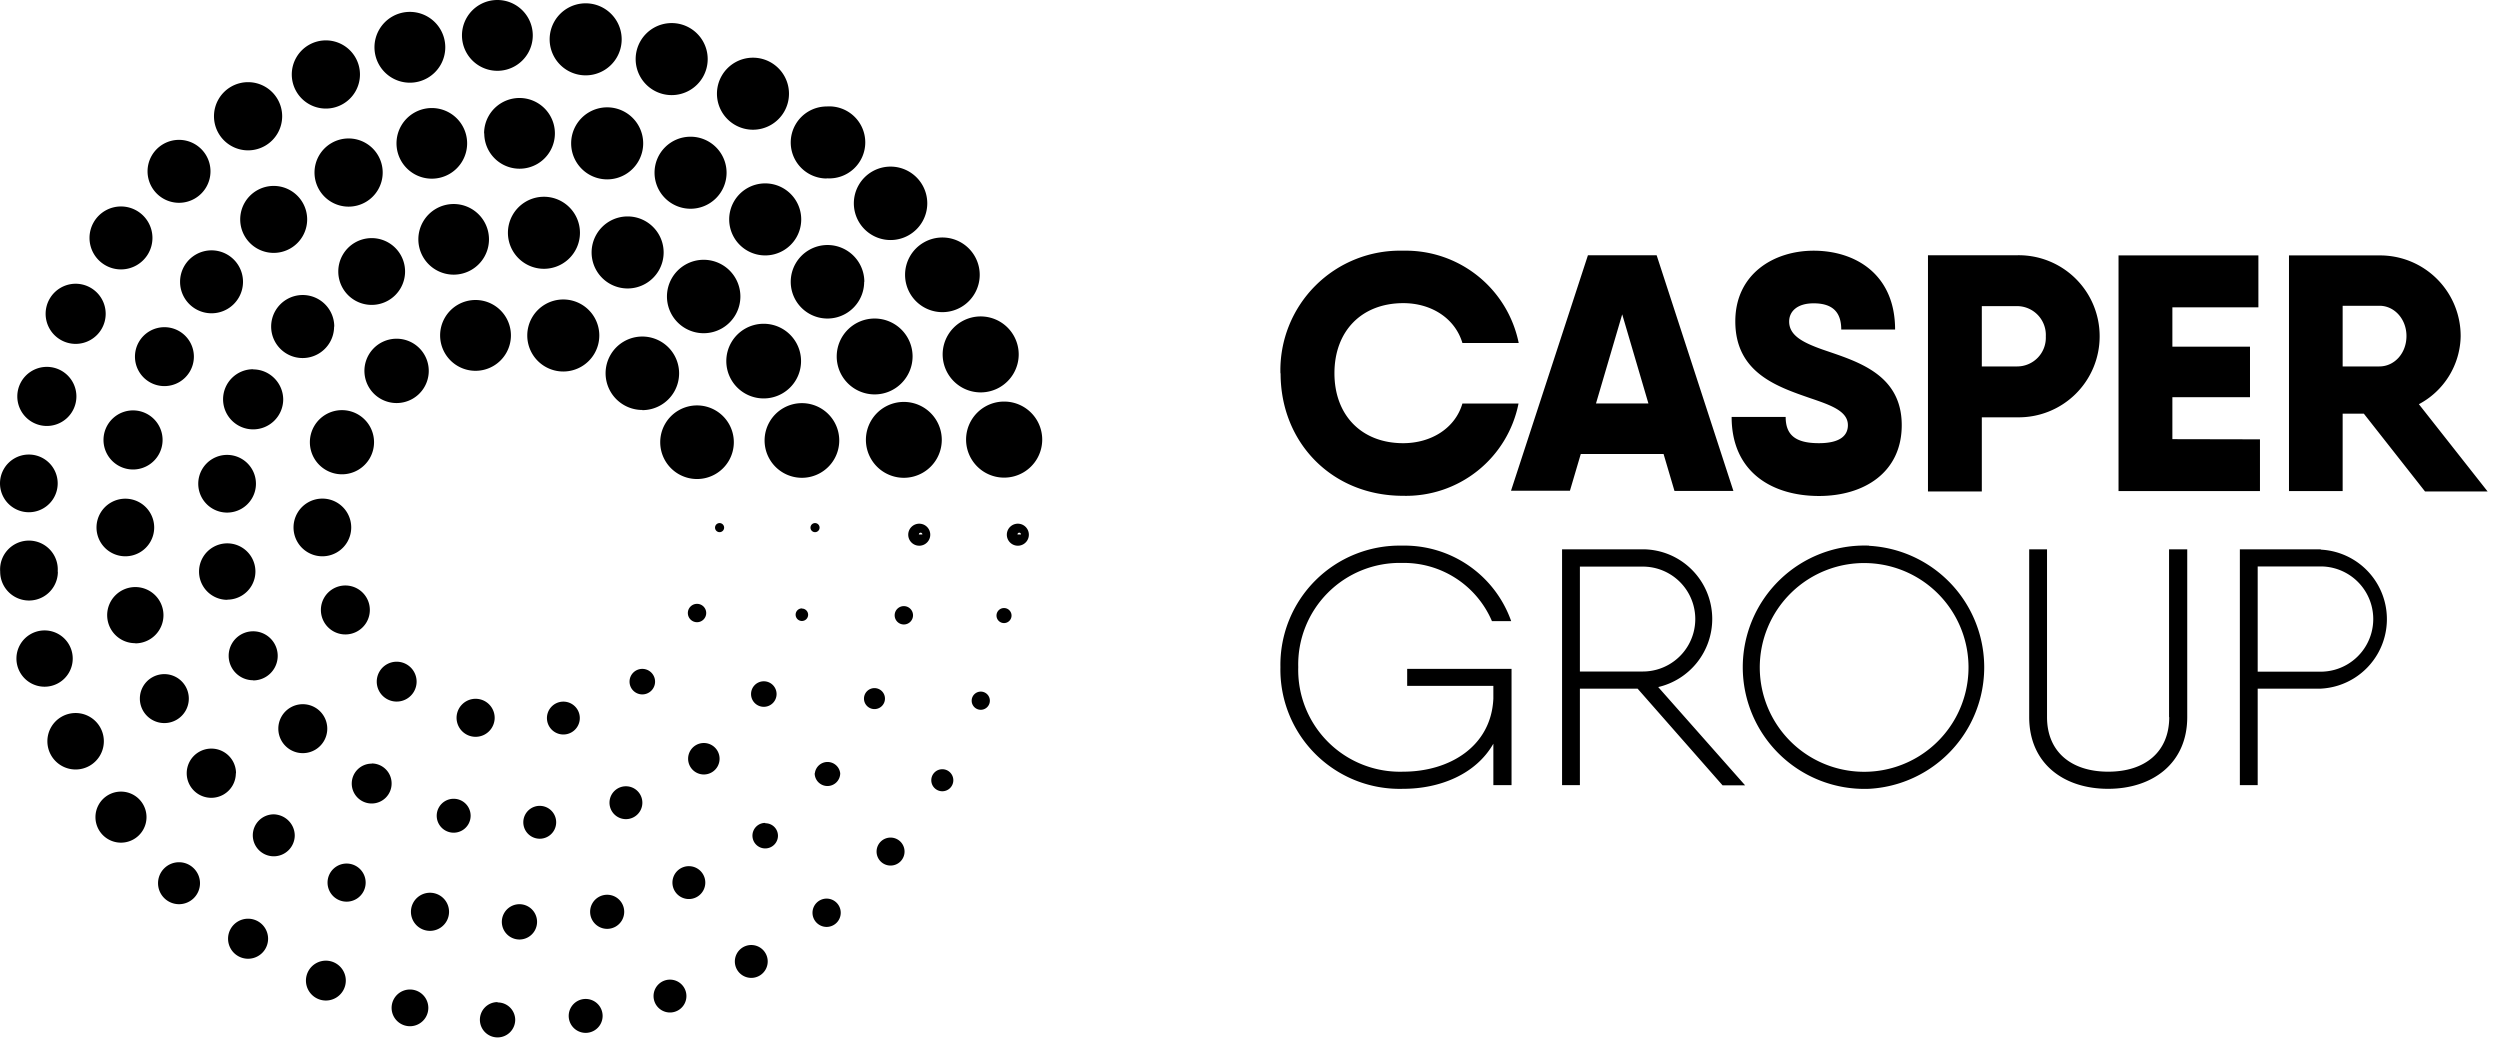 <svg xmlns="http://www.w3.org/2000/svg" viewBox="0 0 143 60"><g><path d="M73.24 21.35a6.84 6.84 0 0 1 7.02-7.01 6.59 6.59 0 0 1 6.61 5.28h-3.22c-.42-1.41-1.77-2.28-3.38-2.28-2.39 0-3.94 1.6-3.94 4.01 0 2.4 1.55 4 3.93 4 1.61 0 2.98-.86 3.39-2.27h3.21a6.56 6.56 0 0 1-6.61 5.28c-4.06 0-7-3.04-7-7ZM95.16 25.97h-4.74l-.62 2.1h-3.37l4.4-13.47h3.93l4.39 13.48h-3.37l-.62-2.1Zm-.87-2.89-1.5-5.1-1.5 5.1h3ZM99.06 23.85h3.08c0 1.03.56 1.5 1.9 1.5 1.26 0 1.66-.47 1.66-1.03 0-.8-.96-1.14-2.14-1.54-1.9-.66-4.3-1.45-4.3-4.4 0-2.7 2.19-4.04 4.48-4.04 2.39 0 4.66 1.35 4.66 4.51h-3.08c0-1.02-.52-1.5-1.58-1.5-.96 0-1.4.48-1.4 1.04 0 .8.78 1.2 1.9 1.6 1.93.67 4.54 1.37 4.54 4.33 0 2.7-2.15 4.05-4.73 4.05-2.68 0-5-1.36-5-4.52ZM120.1 19.25a4.63 4.63 0 0 1-4.72 4.62h-2.02v4.24h-3.08V14.6h5.11a4.63 4.63 0 0 1 4.71 4.64Zm-3.08 0a1.65 1.65 0 0 0-1.64-1.74h-2.02v3.45h2.03a1.64 1.64 0 0 0 1.63-1.71ZM129.27 25.13v2.96h-8.09V14.61h8v2.97h-4.92v2.25h4.44v2.89h-4.44v2.4zM135.2 23.66H134v4.43h-3.07V14.61h5.2a4.61 4.61 0 0 1 4.62 4.64 4.49 4.49 0 0 1-2.39 3.87l3.93 4.99h-3.58l-3.5-4.45Zm-1.2-2.7h2.1c.86 0 1.55-.75 1.55-1.74 0-.98-.7-1.73-1.54-1.73H134v3.47ZM39.87 35.59a.52.52 0 1 0 0-1.05.52.52 0 0 0 0 1.05M36.74 38.26a.73.73 0 1 0 0 1.46.73.73 0 0 0 0-1.46M33.16 41.17a.94.94 0 1 0-1.87 0 .94.94 0 0 0 1.87 0M28.29 41.17a1.09 1.09 0 1 0-2.17-.01 1.09 1.09 0 0 0 2.17 0M21.55 38.99a1.14 1.14 0 1 0 2.28 0 1.14 1.14 0 0 0-2.28 0M18.44 31.82a1.65 1.65 0 1 0 0-3.3 1.65 1.65 0 0 0 0 3.3M19.56 23.46a1.83 1.83 0 1 0 0 3.67 1.83 1.83 0 0 0 0-3.67M24.52 21.35a1.84 1.84 0 1 0-3.67 0 1.84 1.84 0 0 0 3.67 0M27.2 21.21a2.02 2.02 0 1 0 0-4.05 2.02 2.02 0 0 0 0 4.05M32.22 21.25a2.06 2.06 0 1 0 0-4.12 2.06 2.06 0 0 0 0 4.12M36.74 23.46a2.1 2.1 0 1 0 0-4.21 2.1 2.1 0 0 0 0 4.2M39.87 23.19a2.1 2.1 0 1 0 0 4.21 2.1 2.1 0 0 0 0-4.21M46.88 30.18a.26.26 0 1 0-.52 0 .26.26 0 0 0 .52 0M41.16 29.92a.26.26 0 1 0 0 .52.26.26 0 0 0 0-.52M45.87 34.8a.35.35 0 1 0 0 .72.35.35 0 0 0 0-.71M43.69 40.43a.73.73 0 1 0 0-1.46.73.73 0 0 0 0 1.46M40.26 42.5a.9.9 0 1 0 0 1.8.9.9 0 0 0 0-1.8M35.9 44.98a.94.94 0 1 0 0 1.87.94.94 0 0 0 0-1.87M30.97 46.1a.94.94 0 1 0 0 1.87.94.94 0 0 0 0-1.87M25.95 45.69a.97.97 0 1 0 0 1.94.97.97 0 0 0 0-1.94M21.26 43.68a1.14 1.14 0 1 0 1.14 1.13 1.14 1.14 0 0 0-1.14-1.14M18.72 41.68a1.4 1.4 0 1 0-2.8 0 1.4 1.4 0 0 0 2.8 0M14.48 38.92a1.4 1.4 0 1 0 0-2.81 1.4 1.4 0 0 0 0 2.8M19.76 36.29a1.4 1.4 0 1 0-.01 0M13 34.3a1.61 1.61 0 1 0 0-3.22 1.61 1.61 0 0 0 0 3.23M14.64 27.67a1.65 1.65 0 1 0-3.3 0 1.65 1.65 0 0 0 3.3 0M14.48 21.12a1.72 1.72 0 1 0 1.72 1.74c0-.95-.77-1.73-1.72-1.73M19.12 18.68a1.8 1.8 0 1 0-3.61 0 1.8 1.8 0 0 0 3.6 0M21.26 17.44a1.9 1.9 0 1 0 0-3.82 1.9 1.9 0 0 0 0 3.82M25.95 15.71a2.02 2.02 0 1 0 0-4.04 2.02 2.02 0 0 0 0 4.04M30.97 15.37a2.06 2.06 0 1 0 0-4.11 2.06 2.06 0 0 0 0 4.11M35.9 16.5a2.06 2.06 0 1 0 0-4.12 2.06 2.06 0 0 0 0 4.12M42.35 16.96a2.1 2.1 0 1 0-4.2 0 2.1 2.1 0 0 0 4.2 0M43.69 22.79a2.13 2.13 0 1 0-.01-4.27 2.13 2.13 0 0 0 0 4.27M45.87 23.06a2.13 2.13 0 1 0 0 4.27 2.13 2.13 0 0 0 0-4.27M52.76 30.57h-.2a.1.1 0 1 1 .2 0m-.1-.61a.63.63 0 1 0 0 1.25.63.63 0 0 0 0-1.25M51.7 34.67a.52.52 0 1 0 0 1.05.52.52 0 0 0 0-1.05M50.62 39.96a.6.6 0 1 0-1.2 0 .6.6 0 0 0 1.2 0M46.6 44.23a.73.73 0 1 0 1.46 0 .73.73 0 0 0-1.45 0M43.77 47.07a.73.73 0 1 0 .73.74c0-.4-.32-.72-.72-.72M39.5 49.55a.94.94 0 1 0 0 1.87.94.94 0 0 0 0-1.87M34.73 51.18a.97.97 0 1 0 0 1.95.97.97 0 0 0 0-1.95M29.72 51.72a1.01 1.01 0 1 0-.01 2.02 1.01 1.01 0 0 0 0-2.02M24.7 51.07a1.09 1.09 0 1 0 0 2.17 1.09 1.09 0 0 0 0-2.17M19.93 49.4a1.09 1.09 0 1 0 0 2.17 1.09 1.09 0 0 0 0-2.17M15.66 46.58a1.2 1.2 0 1 0 1.2 1.22c0-.66-.53-1.2-1.2-1.22M13.5 44.23a1.4 1.4 0 1 0-2.82 0 1.4 1.4 0 0 0 2.81 0M10.8 39.96a1.4 1.4 0 1 0-2.8 0 1.4 1.4 0 0 0 2.8 0M7.74 36.8a1.61 1.61 0 1 0-1.61-1.62c0 .9.72 1.61 1.6 1.61M8.82 30.18a1.65 1.65 0 1 0-3.3-.01 1.65 1.65 0 0 0 3.3 0M7.74 23.48a1.69 1.69 0 1 0 0 3.37 1.69 1.69 0 0 0 0-3.37M11.09 20.4a1.68 1.68 0 1 0-3.37 0 1.68 1.68 0 0 0 3.37 0M10.3 16.12a1.8 1.8 0 1 0 3.6 0 1.8 1.8 0 0 0-3.6 0M17.57 12.55a1.91 1.91 0 1 0-3.83 0 1.91 1.91 0 0 0 3.83 0M17.99 9.87a1.95 1.95 0 1 0 3.9 0 1.95 1.95 0 0 0-3.9 0M22.68 8.2a2.02 2.02 0 1 0 4.04 0 2.02 2.02 0 0 0-4.04 0M27.7 7.63a2.02 2.02 0 1 0 4.04 0 2.02 2.02 0 0 0-4.05 0M32.67 8.2a2.06 2.06 0 1 0 4.12 0 2.06 2.06 0 0 0-4.12 0M37.44 9.87a2.06 2.06 0 1 0 2.06-2.05c-1.14 0-2.06.92-2.06 2.06M43.77 14.61a2.06 2.06 0 1 0 0-4.12 2.06 2.06 0 0 0 0 4.12M49.44 16.12a2.1 2.1 0 1 0-4.21 0 2.1 2.1 0 0 0 4.2 0M52.2 20.4a2.17 2.17 0 1 0-2.17 2.16c1.2 0 2.17-.98 2.17-2.18M51.7 22.99a2.17 2.17 0 1 0 0 4.34 2.17 2.17 0 0 0 0-4.34M58.4 30.57h-.2a.1.1 0 1 1 .2 0m-.1-.61a.63.63 0 1 0 0 1.25.63.63 0 0 0 0-1.25M57.43 34.78a.43.43 0 1 0 0 .86.43.43 0 0 0 0-.86M56.1 39.56a.52.52 0 1 0 0 1.04.52.52 0 0 0 0-1.04M53.9 44a.63.63 0 1 0 0 1.26.63.63 0 0 0 0-1.26M50.94 47.91a.8.8 0 1 0 0 1.6.8.8 0 0 0 0-1.6M47.29 51.4a.8.8 0 1 0-.01 1.62.8.8 0 0 0 0-1.62M43.07 54.06a.94.94 0 1 0 0 1.87.94.94 0 0 0 0-1.87M38.42 56.04a.94.94 0 1 0 0 1.87.94.94 0 0 0 0-1.87M33.5 57.14a.97.97 0 1 0 0 1.94.97.97 0 0 0 0-1.94M28.45 57.32a1.01 1.01 0 1 0 1.02 1.02 1 1 0 0 0-1-1M23.45 56.6a1.05 1.05 0 1 0 0 2.1 1.05 1.05 0 0 0 0-2.1M18.64 54.95a1.14 1.14 0 1 0 0 2.28 1.14 1.14 0 0 0 0-2.28M14.19 52.55a1.14 1.14 0 1 0 0 2.29 1.14 1.14 0 0 0 0-2.29M10.24 49.32a1.2 1.2 0 1 0 1.2 1.2c0-.66-.54-1.2-1.2-1.2M6.92 45.28a1.46 1.46 0 1 0 0 2.92 1.46 1.46 0 0 0 0-2.92M5.94 42.4a1.61 1.61 0 1 0-3.23 0 1.61 1.61 0 0 0 3.23 0M4.16 37.67a1.61 1.61 0 1 0-3.22 0 1.61 1.61 0 0 0 3.22 0M3.3 32.7a1.65 1.65 0 1 0-3.29 0 1.65 1.65 0 0 0 3.3 0M1.65 29.3a1.65 1.65 0 1 0 0-3.3 1.65 1.65 0 0 0 0 3.3M2.55 24.36a1.69 1.69 0 1 0 0-3.37 1.69 1.69 0 0 0 0 3.37M4.32 19.67a1.72 1.72 0 1 0 .01-3.44 1.72 1.72 0 0 0 0 3.44M6.92 15.41a1.8 1.8 0 1 0 0-3.6 1.8 1.8 0 0 0 0 3.6M10.24 11.6a1.8 1.8 0 1 0 0-3.6 1.8 1.8 0 0 0 0 3.6M14.19 8.6a1.95 1.95 0 1 0 0-3.9 1.95 1.95 0 0 0 0 3.9M18.64 6.21a1.95 1.95 0 1 0 0-3.9 1.95 1.95 0 0 0 0 3.9M23.45 4.73a2.02 2.02 0 1 0-.01-4.05 2.02 2.02 0 0 0 .01 4.05M28.45 4.05a2.02 2.02 0 1 0 0-4.05 2.02 2.02 0 0 0 0 4.05M33.5 4.31a2.06 2.06 0 1 0 0-4.12 2.06 2.06 0 0 0 0 4.12M38.42 5.44a2.06 2.06 0 1 0 0-4.12 2.06 2.06 0 0 0 0 4.12M43.07 7.42a2.06 2.06 0 1 0 0-4.12 2.06 2.06 0 0 0 0 4.12M47.29 10.2a2.06 2.06 0 1 0 0-4.11 2.06 2.06 0 0 0 0 4.12M50.94 13.73a2.1 2.1 0 1 0 0-4.2 2.1 2.1 0 0 0 0 4.2M51.77 15.72a2.13 2.13 0 1 0 4.27 0 2.13 2.13 0 0 0-4.27 0M58.27 20.28a2.17 2.17 0 1 0-4.35-.01 2.17 2.17 0 0 0 4.35 0M57.43 22.97a2.17 2.17 0 1 0 .01 4.35 2.17 2.17 0 0 0 0-4.35M80.49 39.23h4.93v.73c-.12 2.73-2.5 4.18-5.16 4.18a5.82 5.82 0 0 1-6-5.98 5.81 5.81 0 0 1 5.94-5.96 5.48 5.48 0 0 1 5.14 3.33h1.1a6.47 6.47 0 0 0-6.24-4.32 6.82 6.82 0 0 0-6.96 6.95 6.82 6.82 0 0 0 7.02 6.96c2.1 0 4.16-.83 5.16-2.58v2.37h1.04v-6.65h-5.97v.97ZM97.94 35.41c0-2.2-1.77-3.98-3.97-3.99h-4.62v13.49h1.02v-5.52h3.3l4.86 5.53h1.29l-4.97-5.62a4 4 0 0 0 3.09-3.89Zm-7.57 3v-6h3.6a3 3 0 1 1 0 6h-3.6ZM106.91 31.21a6.96 6.96 0 1 0 0 13.91 6.96 6.96 0 0 0 0-13.9Zm0 12.93a5.97 5.97 0 1 1-.08-11.93 5.97 5.97 0 0 1 .08 11.93ZM124.08 41.02c0 1.98-1.37 3.12-3.49 3.12s-3.5-1.14-3.5-3.12v-9.6h-1.02v9.6c0 2.64 1.96 4.1 4.51 4.1s4.53-1.46 4.53-4.1v-9.6h-1.04v9.6ZM132.75 31.42h-4.63v13.49h1.02v-5.52h3.61a3.98 3.98 0 0 0 0-7.95v-.02Zm0 7h-3.61V32.4h3.6a3 3 0 0 1 0 6.02Z"/></g></svg>